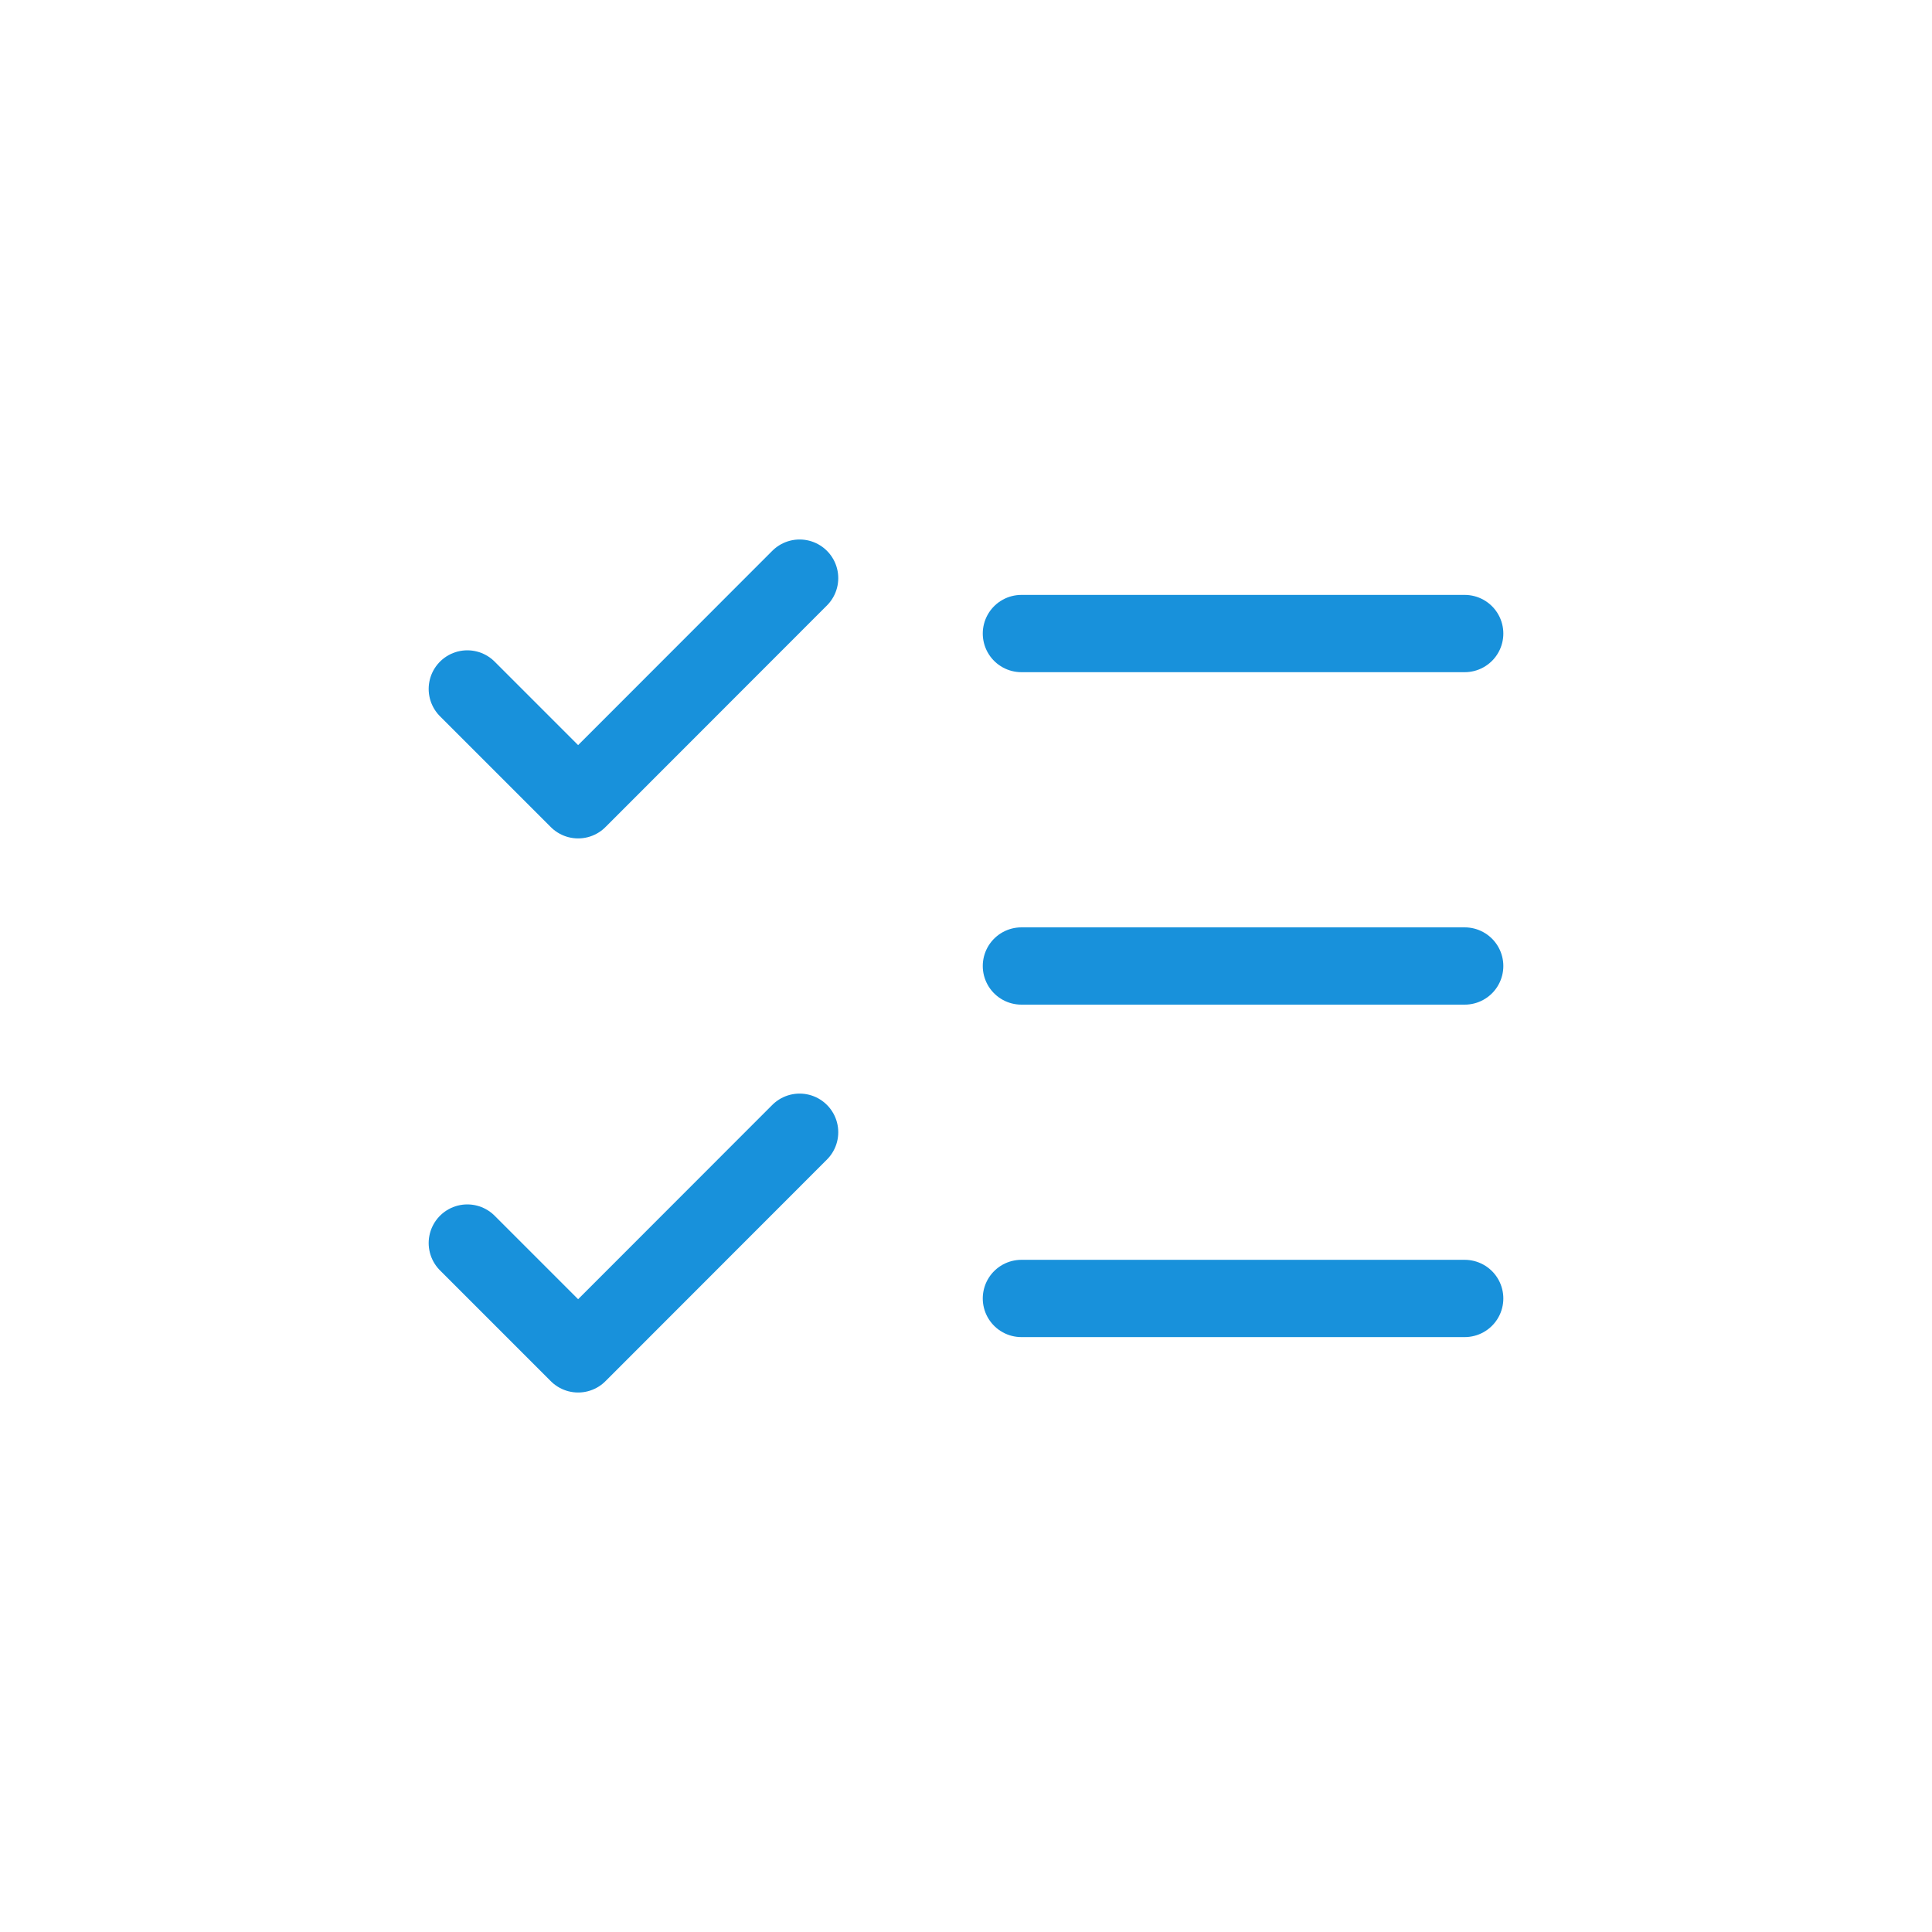 <?xml version="1.0" encoding="UTF-8"?> <svg xmlns="http://www.w3.org/2000/svg" xmlns:xlink="http://www.w3.org/1999/xlink" width="50" height="50" viewBox="0 0 50 50"><defs><clipPath id="clip-Icon-outils-rh-faciliter"><rect width="50" height="50"></rect></clipPath></defs><g id="Icon-outils-rh-faciliter" clip-path="url(#clip-Icon-outils-rh-faciliter)"><g id="Groupe_8432" data-name="Groupe 8432" transform="translate(9.094 9.962)"><path id="Tracé_9703" data-name="Tracé 9703" d="M3,17.868l2.868,2.868L11.6,15" transform="translate(0 4.34)" fill="none" stroke="#1891db" stroke-linecap="round" stroke-linejoin="round" stroke-width="2"></path><path id="Tracé_9704" data-name="Tracé 9704" d="M3,7.868l2.868,2.868L11.6,5" fill="none" stroke="#1891db" stroke-linecap="round" stroke-linejoin="round" stroke-width="2"></path><path id="Tracé_9705" data-name="Tracé 9705" d="M13,6H24.472" transform="translate(4.34 0.434)" fill="none" stroke="#1891db" stroke-linecap="round" stroke-linejoin="round" stroke-width="2"></path><path id="Tracé_9706" data-name="Tracé 9706" d="M13,12H24.472" transform="translate(4.34 3.038)" fill="none" stroke="#1891db" stroke-linecap="round" stroke-linejoin="round" stroke-width="2"></path><path id="Tracé_9707" data-name="Tracé 9707" d="M13,18H24.472" transform="translate(4.34 5.642)" fill="none" stroke="#1891db" stroke-linecap="round" stroke-linejoin="round" stroke-width="2"></path></g></g></svg> 
